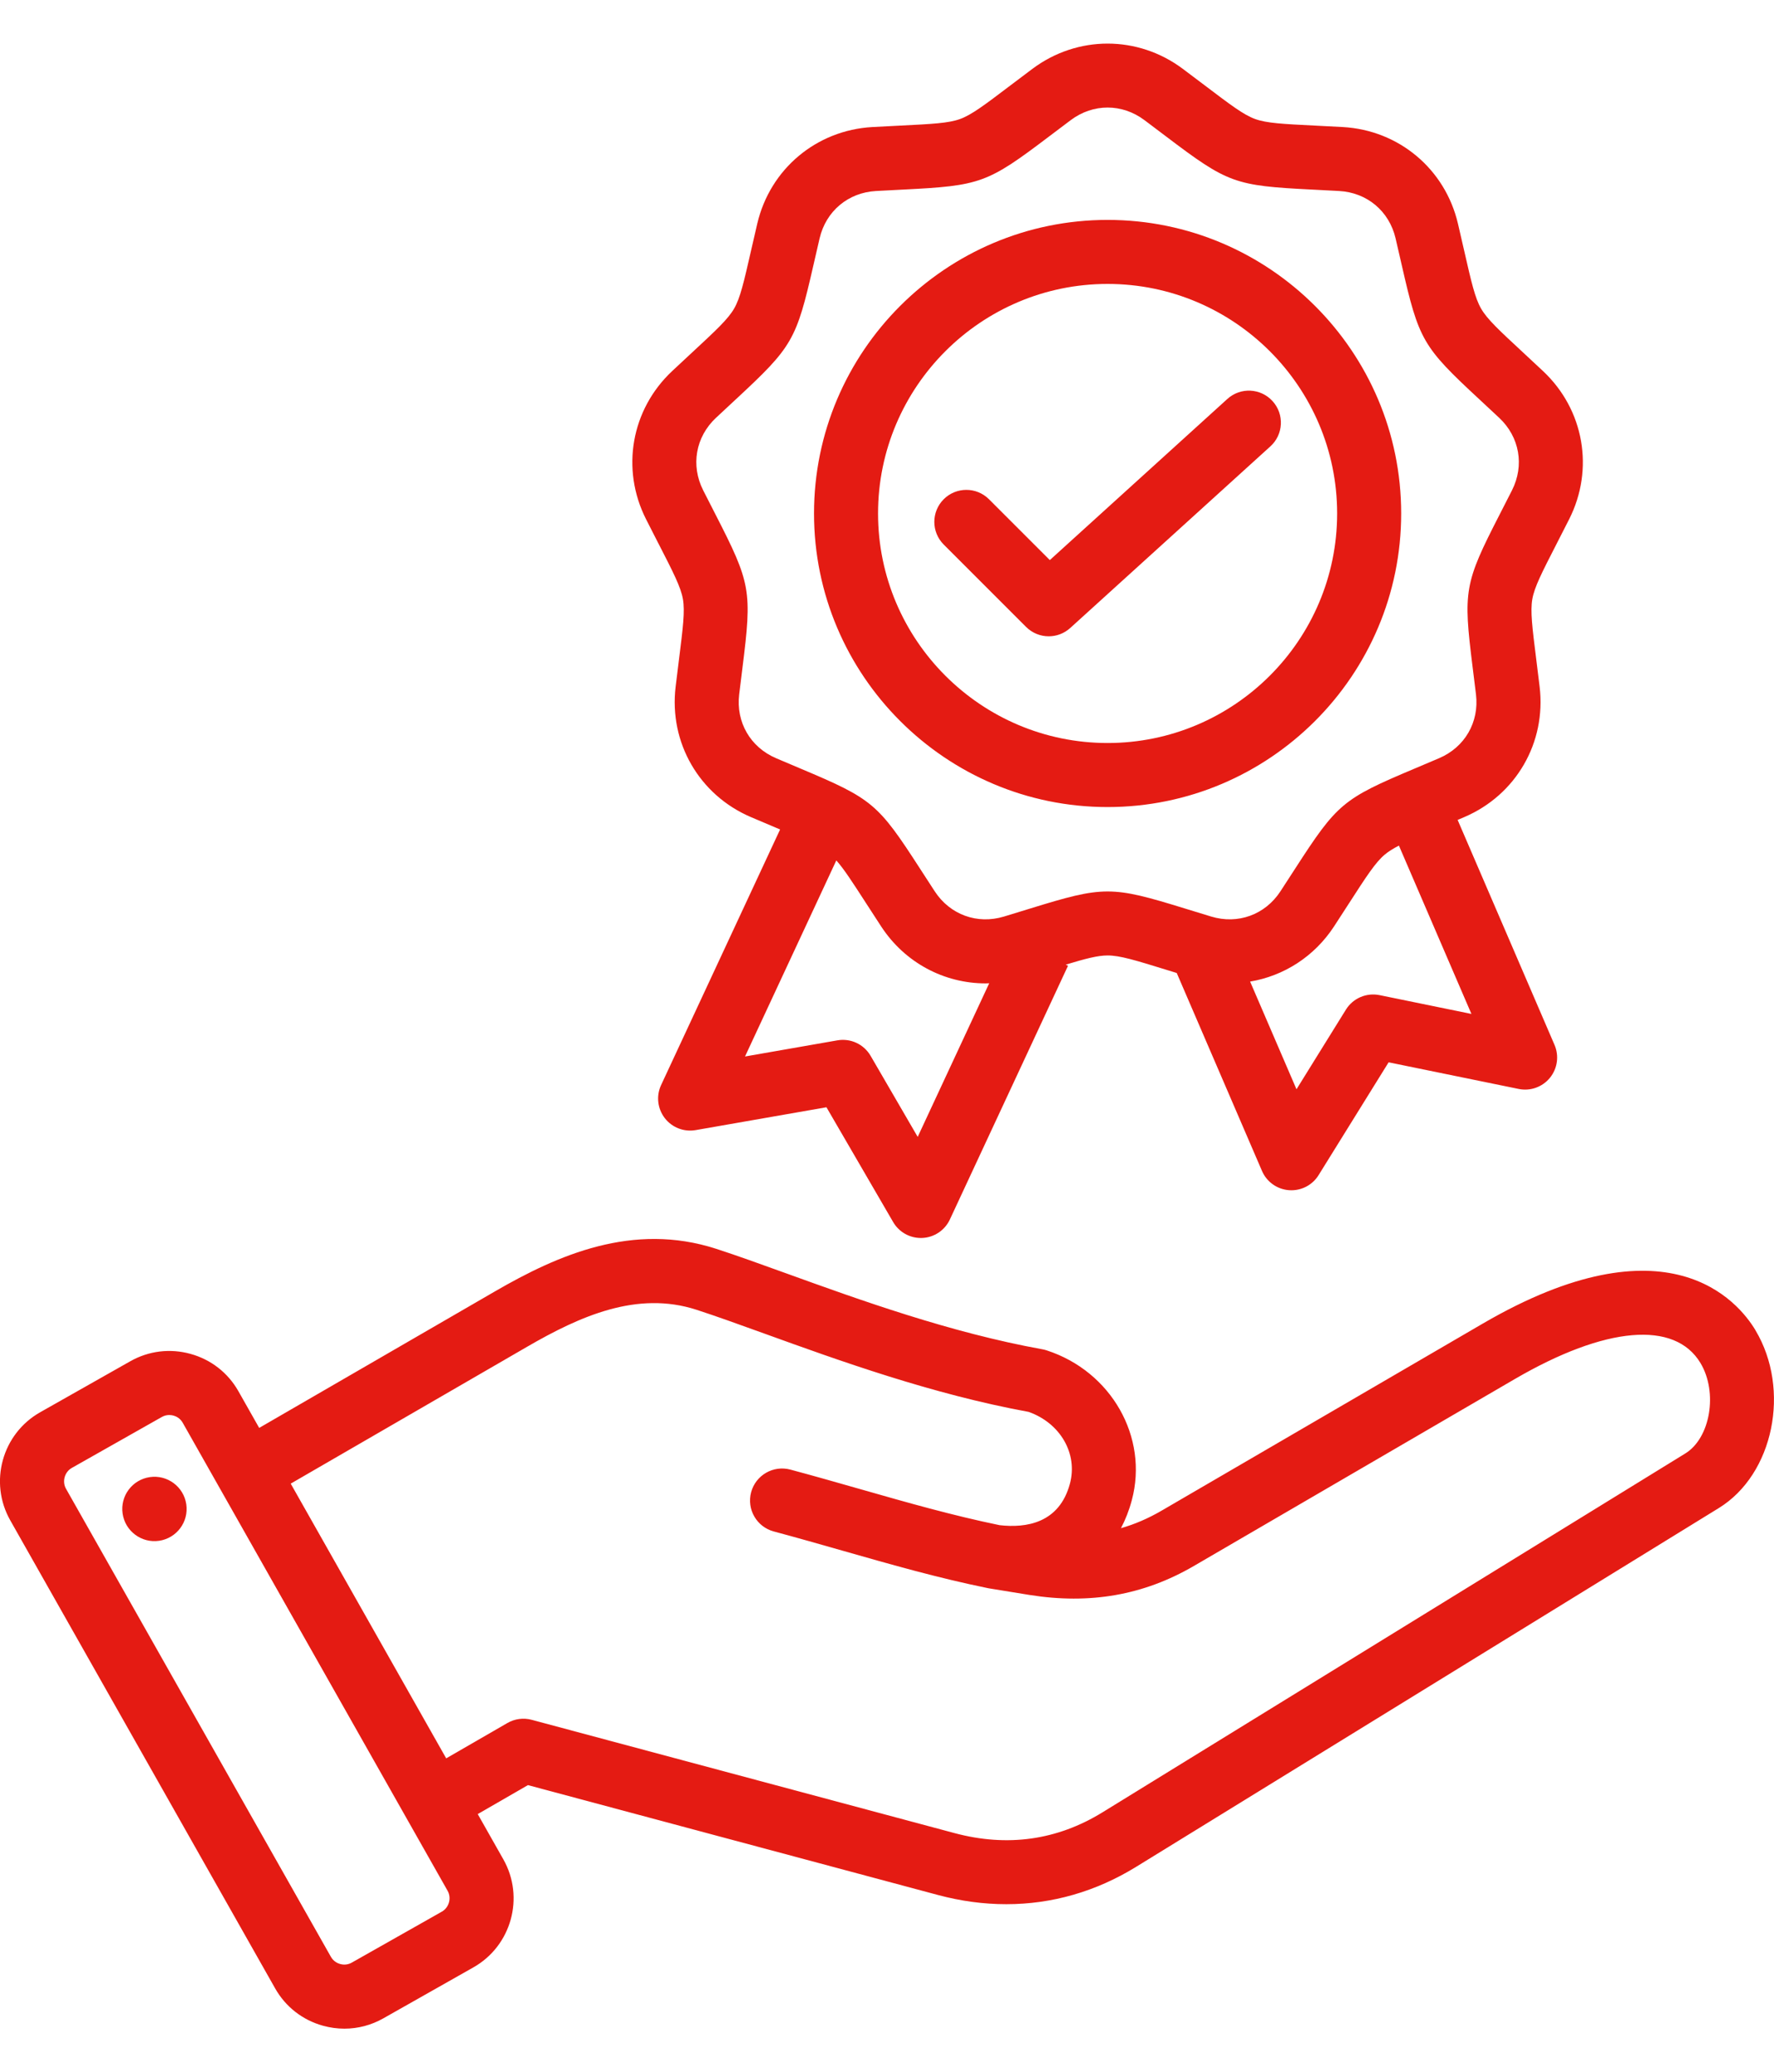 <?xml version="1.0" encoding="UTF-8" standalone="no"?>
<svg
   id="Isolation_Mode"
   viewBox="0 0 81.325 95"
   version="1.1"
   width="81.325"
   height="95"
   xmlns="http://www.w3.org/2000/svg"
   xmlns:svg="http://www.w3.org/2000/svg">
  <defs
     id="defs42">
    <style
       id="style40">
      .cls-1 {
        fill: #e41b13;
      }
    </style>
  </defs>
  <path
     class="cls-1"
     d="m 80.475,60.981 c -0.79,-1.319 -4.026,-5.238 -12.504,-0.301 l -14.724,8.576 c -0.607,0.353 -1.222,0.62 -1.859,0.801 0.206,-0.391 0.374,-0.819 0.497,-1.281 0.775,-2.892 -0.942,-5.911 -3.907,-6.872 -0.063,-0.02 -0.127,-0.037 -0.192,-0.048 -4.218,-0.761 -8.388,-2.268 -11.738,-3.479 -1.167,-0.422 -2.27,-0.82 -3.209,-1.125 -3.83,-1.242 -7.277,0.287 -10.144,1.947 l -10.813,6.261 -0.953,-1.683 c -0.477,-0.843 -1.256,-1.451 -2.194,-1.71 -0.937,-0.26 -1.918,-0.14 -2.761,0.337 l -4.131,2.338 c -1.745,0.987 -2.361,3.21 -1.373,4.955 l 12.145,21.46 c 0.477,0.843 1.256,1.451 2.194,1.71 0.324,0.09 0.654,0.134 0.98,0.134 0.619,0 1.229,-0.159 1.781,-0.471 l 4.131,-2.338 c 1.745,-0.987 2.361,-3.21 1.373,-4.955 l -1.173,-2.073 2.301,-1.328 18.793,5.036 c 1.055,0.283 2.104,0.423 3.136,0.423 2.088,0 4.104,-0.575 5.948,-1.71 l 26.72,-16.453 c 2.506,-1.543 3.305,-5.428 1.675,-8.15 v 0 z m -60.219,26.655 -4.131,2.338 c -0.217,0.123 -0.426,0.092 -0.531,0.063 -0.105,-0.029 -0.3,-0.111 -0.423,-0.327 l -12.145,-21.46 c -0.187,-0.33 -0.066,-0.767 0.264,-0.954 l 4.131,-2.338 c 0.121,-0.068 0.239,-0.089 0.338,-0.089 0.079,0 0.146,0.013 0.193,0.026 0.105,0.029 0.3,0.11 0.423,0.327 l 12.145,21.46 c 0.187,0.33 0.066,0.767 -0.264,0.954 z m 25.103,-14.817 1.831,0.298 c 2.777,0.444 5.241,0.011 7.534,-1.324 l 14.724,-8.576 c 4.152,-2.418 7.333,-2.691 8.508,-0.728 0.805,1.344 0.454,3.434 -0.696,4.142 l -26.72,16.453 c -2.08,1.28 -4.362,1.6 -6.785,0.951 l -19.381,-5.193 c -0.376,-0.1 -0.776,-0.048 -1.114,0.147 l -2.805,1.62 -7.128,-12.594 10.838,-6.275 c 2.423,-1.403 5.041,-2.58 7.767,-1.695 0.893,0.29 1.923,0.662 3.116,1.093 3.426,1.239 7.684,2.778 12.108,3.588 1.451,0.513 2.262,1.913 1.892,3.291 -0.487,1.816 -2.01,2.041 -3.224,1.902 -2.159,-0.445 -4.213,-1.031 -6.387,-1.652 -1.035,-0.295 -2.104,-0.601 -3.205,-0.896 -0.783,-0.209 -1.588,0.255 -1.798,1.038 -0.21,0.783 0.255,1.588 1.038,1.798 1.077,0.289 2.135,0.591 3.158,0.883 2.251,0.643 4.376,1.25 6.668,1.718 m -36.758,-3.846 c 0.118,0.806 -0.44,1.555 -1.246,1.673 -0.806,0.118 -1.555,-0.44 -1.673,-1.246 -0.118,-0.806 0.44,-1.555 1.246,-1.673 0.806,-0.118 1.555,0.44 1.673,1.246 z m 21.65,-44.037 c 0.679,1.324 1.02,1.989 1.117,2.541 0.097,0.552 0.004,1.293 -0.181,2.77 -0.047,0.372 -0.099,0.785 -0.154,1.25 -0.306,2.557 1.08,4.956 3.447,5.97 0.43,0.184 0.815,0.346 1.16,0.492 0.063,0.026 0.123,0.052 0.183,0.077 l -5.455,11.717 c -0.231,0.496 -0.167,1.078 0.166,1.513 0.333,0.434 0.879,0.647 1.418,0.553 l 5.996,-1.048 3.058,5.263 c 0.263,0.453 0.748,0.73 1.269,0.73 0.022,0 0.045,0 0.067,-10e-4 0.546,-0.025 1.033,-0.351 1.264,-0.847 l 5.416,-11.632 -0.107,-0.05 c 0.927,-0.281 1.474,-0.422 1.923,-0.422 0.561,0 1.275,0.22 2.697,0.659 0.149,0.046 0.307,0.095 0.471,0.145 l 3.908,9.074 c 0.216,0.502 0.694,0.843 1.239,0.883 0.037,0.003 0.073,0.004 0.109,0.004 0.505,0 0.978,-0.26 1.247,-0.694 l 3.21,-5.172 5.963,1.221 c 0.536,0.11 1.088,-0.088 1.433,-0.512 0.345,-0.424 0.426,-1.005 0.21,-1.507 l -4.442,-10.314 c 0.101,-0.043 0.205,-0.087 0.312,-0.133 2.367,-1.014 3.753,-3.413 3.447,-5.97 -0.056,-0.465 -0.107,-0.879 -0.154,-1.25 -0.185,-1.477 -0.278,-2.218 -0.181,-2.77 0.097,-0.552 0.438,-1.217 1.117,-2.541 0.171,-0.333 0.361,-0.704 0.572,-1.122 1.162,-2.298 0.681,-5.027 -1.197,-6.789 -0.341,-0.321 -0.647,-0.604 -0.921,-0.859 -1.091,-1.012 -1.639,-1.52 -1.919,-2.006 -0.281,-0.486 -0.447,-1.214 -0.778,-2.665 -0.083,-0.365 -0.176,-0.772 -0.283,-1.228 -0.587,-2.508 -2.71,-4.288 -5.281,-4.431 -0.467,-0.026 -0.884,-0.047 -1.258,-0.065 -1.486,-0.074 -2.232,-0.111 -2.76,-0.303 -0.528,-0.192 -1.123,-0.643 -2.309,-1.542 -0.299,-0.226 -0.631,-0.478 -1.006,-0.758 -2.062,-1.543 -4.832,-1.543 -6.894,0 -0.375,0.281 -0.707,0.532 -1.006,0.758 -1.186,0.899 -1.781,1.35 -2.309,1.542 -0.528,0.192 -1.273,0.229 -2.76,0.303 -0.374,0.019 -0.79,0.039 -1.258,0.065 -2.571,0.143 -4.694,1.924 -5.281,4.431 -0.107,0.456 -0.199,0.862 -0.283,1.227 -0.331,1.451 -0.497,2.179 -0.778,2.665 -0.281,0.486 -0.828,0.994 -1.919,2.006 -0.274,0.255 -0.58,0.538 -0.922,0.859 -1.878,1.762 -2.359,4.491 -1.197,6.789 0.211,0.418 0.401,0.789 0.572,1.122 v 0 z m 11.879,27.192 -2.159,-3.716 c -0.309,-0.531 -0.916,-0.814 -1.522,-0.708 l -4.234,0.74 4.185,-8.989 c 0.346,0.386 0.733,0.984 1.371,1.972 0.203,0.315 0.429,0.665 0.686,1.057 1.089,1.665 2.89,2.609 4.79,2.609 0.054,0 0.108,-0.004 0.162,-0.006 l -3.278,7.042 z m 21.174,-6.497 c -0.602,-0.123 -1.218,0.142 -1.542,0.664 l -2.266,3.652 -2.126,-4.937 c 1.539,-0.258 2.94,-1.141 3.846,-2.527 0.256,-0.392 0.482,-0.742 0.685,-1.057 0.807,-1.25 1.212,-1.878 1.642,-2.238 0.168,-0.141 0.376,-0.271 0.648,-0.412 l 3.324,7.717 -4.21,-0.862 z m -30.42,-26.466 c 0.337,-0.316 0.638,-0.596 0.909,-0.847 2.605,-2.417 2.772,-2.705 3.562,-6.17 0.082,-0.36 0.174,-0.761 0.279,-1.211 0.292,-1.247 1.307,-2.099 2.586,-2.17 0.461,-0.026 0.872,-0.046 1.241,-0.065 3.549,-0.177 3.862,-0.291 6.695,-2.437 0.294,-0.223 0.622,-0.472 0.992,-0.748 0.513,-0.384 1.1,-0.576 1.688,-0.576 0.588,0 1.175,0.192 1.688,0.576 0.37,0.277 0.698,0.525 0.992,0.748 2.833,2.146 3.145,2.26 6.695,2.437 0.369,0.018 0.78,0.039 1.241,0.065 1.279,0.071 2.294,0.923 2.586,2.17 0.105,0.45 0.197,0.851 0.279,1.211 0.79,3.465 0.957,3.753 3.562,6.17 0.271,0.251 0.572,0.531 0.909,0.847 0.934,0.876 1.164,2.181 0.586,3.324 -0.208,0.412 -0.396,0.778 -0.565,1.107 -1.622,3.162 -1.679,3.49 -1.237,7.016 0.046,0.366 0.097,0.774 0.152,1.233 0.152,1.272 -0.51,2.419 -1.688,2.923 -0.425,0.182 -0.804,0.342 -1.144,0.485 -3.275,1.38 -3.53,1.594 -5.458,4.579 -0.2,0.31 -0.423,0.656 -0.676,1.042 -0.701,1.072 -1.946,1.525 -3.172,1.155 -0.442,-0.134 -0.835,-0.255 -1.188,-0.364 -3.396,-1.048 -3.729,-1.048 -7.125,0 -0.353,0.109 -0.746,0.23 -1.188,0.364 -1.226,0.37 -2.471,-0.083 -3.172,-1.155 -0.253,-0.387 -0.476,-0.732 -0.676,-1.042 -1.928,-2.985 -2.183,-3.199 -5.458,-4.579 -0.34,-0.143 -0.719,-0.303 -1.144,-0.485 -1.177,-0.504 -1.84,-1.652 -1.688,-2.923 0.055,-0.459 0.106,-0.867 0.152,-1.233 0.442,-3.526 0.384,-3.854 -1.237,-7.016 -0.168,-0.329 -0.356,-0.694 -0.565,-1.107 -0.578,-1.143 -0.348,-2.448 0.586,-3.324 v 0 z m 17.952,17.844 c 7.421,0 13.459,-6.038 13.459,-13.459 0,-7.421 -6.038,-13.458 -13.459,-13.458 -7.421,0 -13.458,6.038 -13.458,13.458 0,7.42 6.038,13.459 13.458,13.459 z m 0,-23.982 c 5.802,0 10.523,4.721 10.523,10.523 0,5.802 -4.721,10.523 -10.523,10.523 -5.802,0 -10.523,-4.721 -10.523,-10.523 0,-5.802 4.721,-10.523 10.523,-10.523 z m -3.736,15.725 -3.777,-3.778 c -0.573,-0.573 -0.573,-1.502 0,-2.076 0.573,-0.573 1.503,-0.573 2.076,0 l 2.789,2.789 8.139,-7.387 c 0.6,-0.545 1.529,-0.5 2.073,0.101 0.545,0.6 0.5,1.529 -0.101,2.073 l -9.175,8.326 c -0.281,0.254 -0.634,0.381 -0.986,0.381 -0.376,0 -0.752,-0.144 -1.038,-0.43 v 0 z"
     id="path44" />
</svg>
